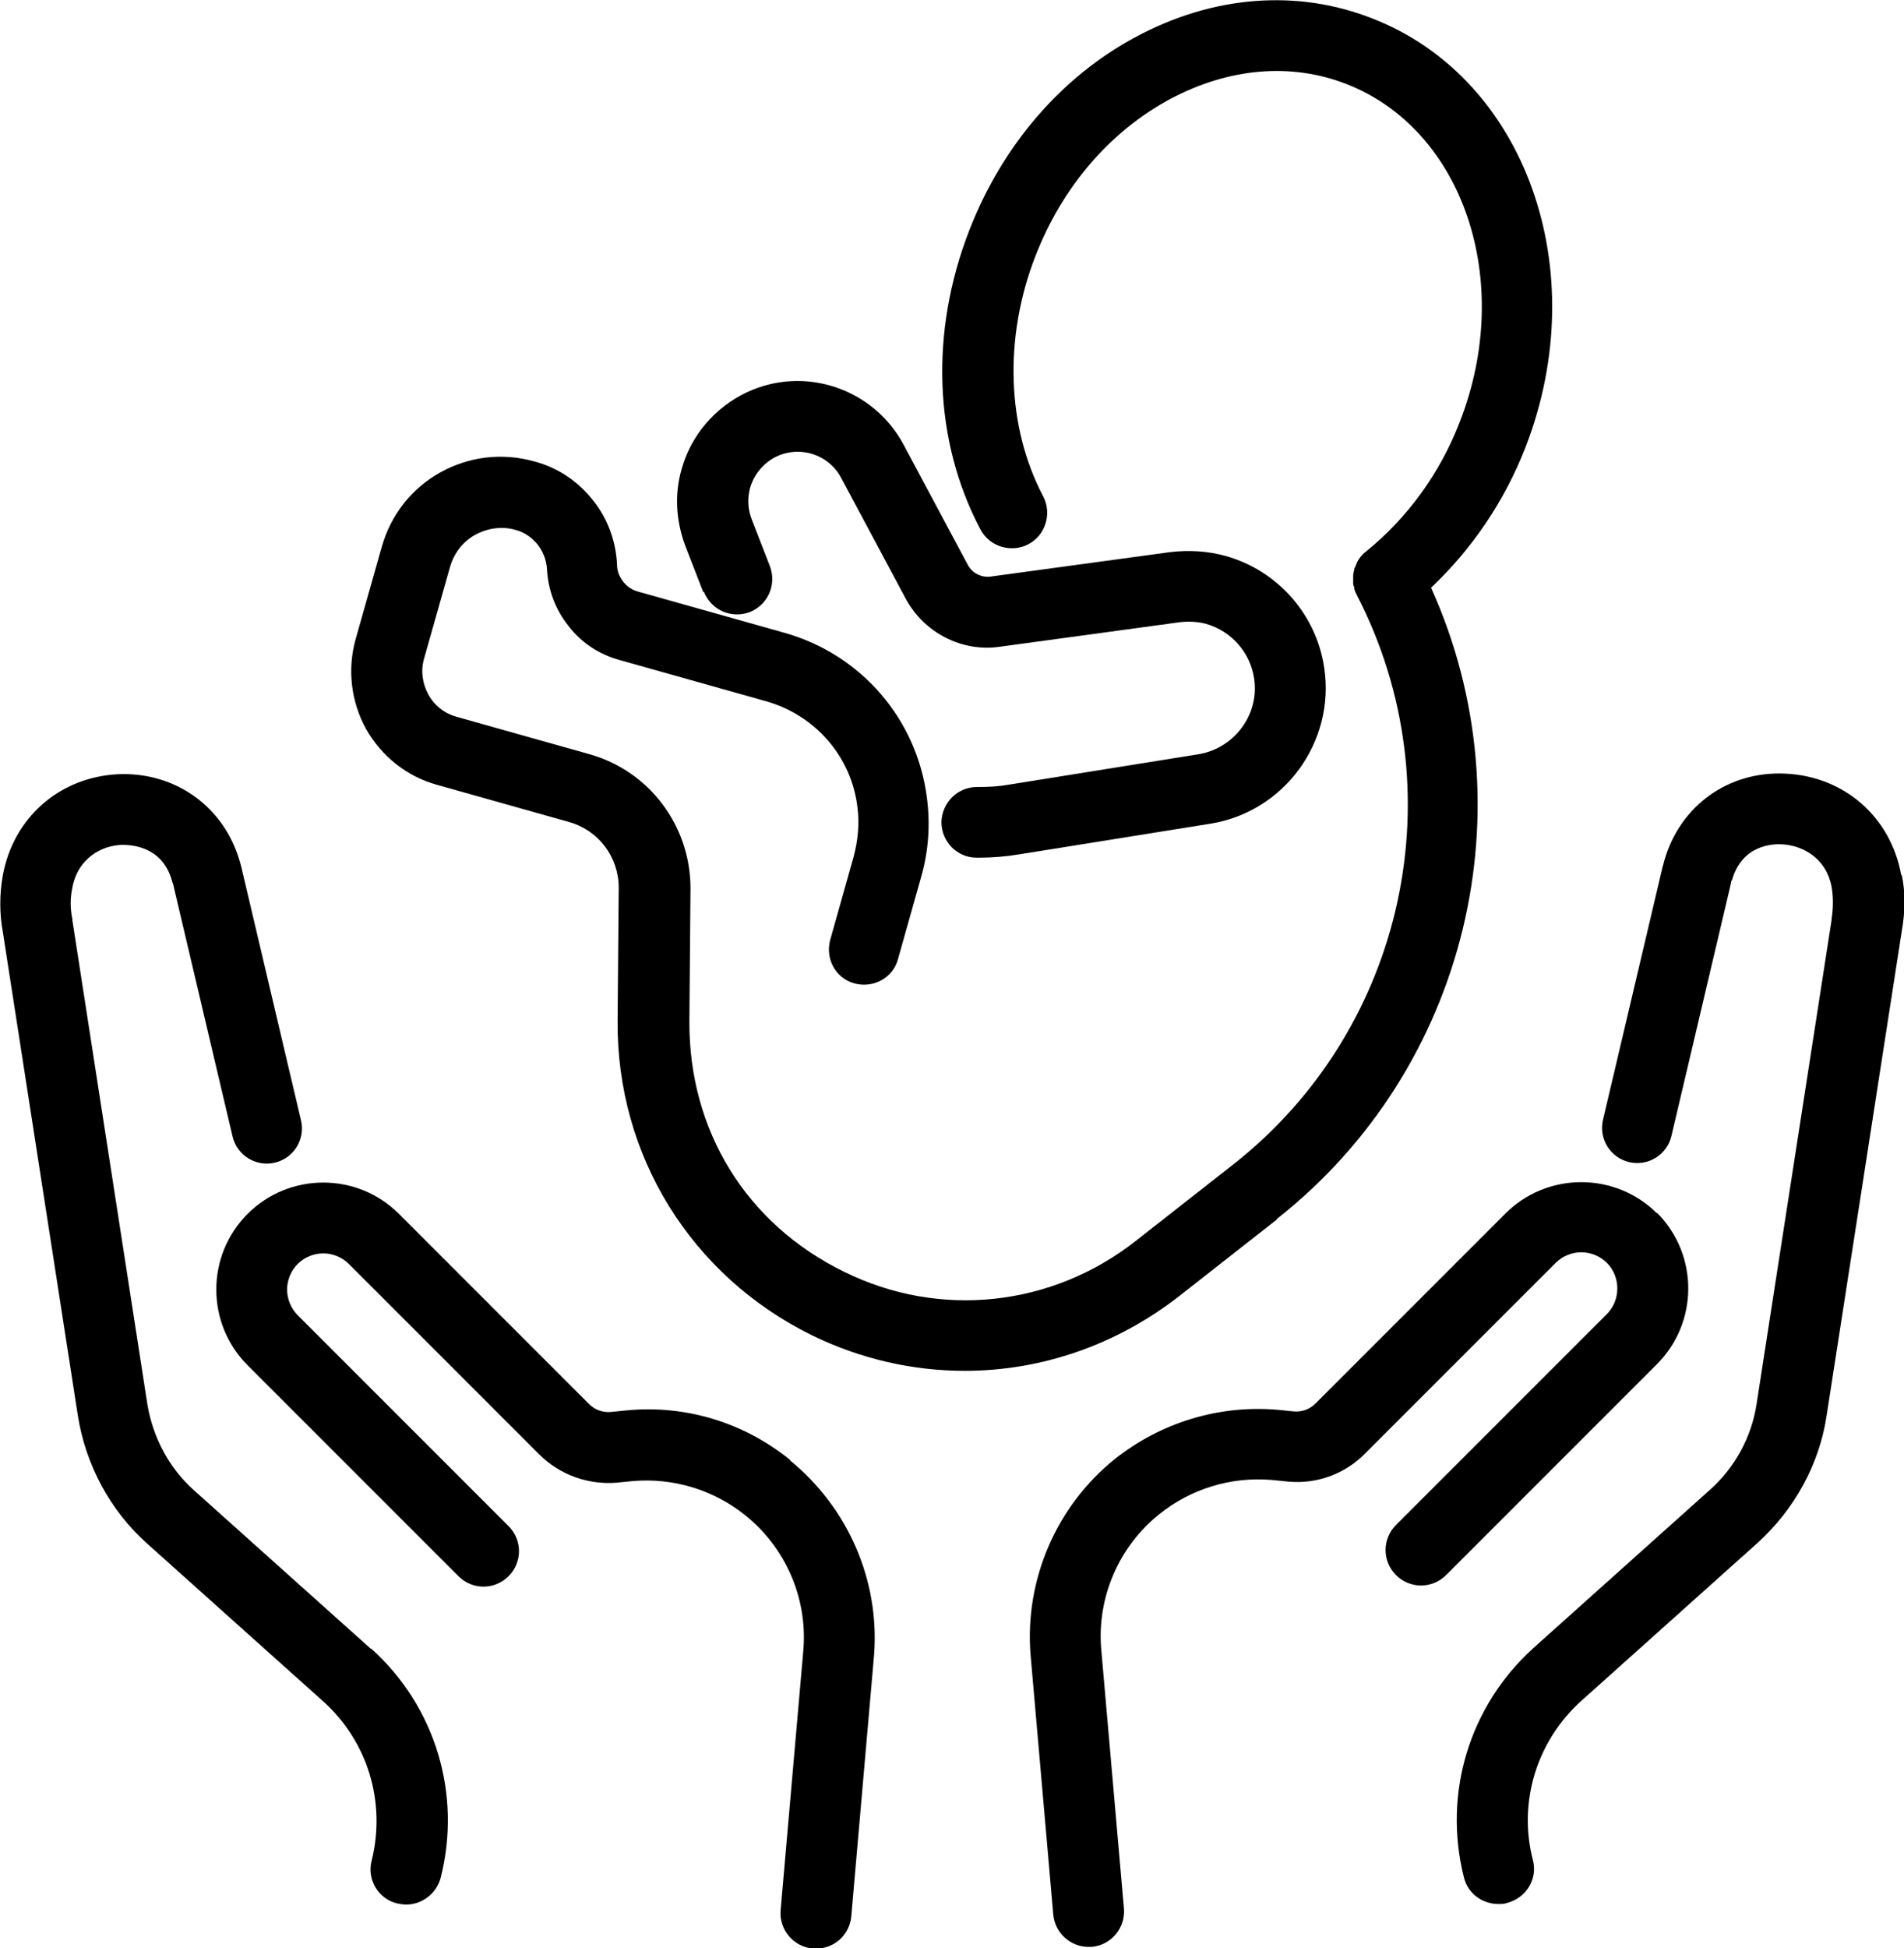 <?xml version="1.0" encoding="UTF-8"?>
<svg xmlns="http://www.w3.org/2000/svg" id="Ebene_1" data-name="Ebene 1" width="34.22" height="35" viewBox="0 0 34.22 35">
  <defs>
    <style>
      .cls-1 {
        stroke-width: 0px;
      }
    </style>
  </defs>
  <g id="schwangerschaft-geburt">
    <path class="cls-1" d="m6.66,29.62l-3.17-2.84c-.45-.4-.74-.95-.84-1.54l-1.35-8.71s0-.02,0-.02c-.04-.19-.04-.37,0-.56.1-.54.54-.76.89-.77.17,0,.72.02.9.64,0,.02.01.04.02.06l1.07,4.54c.08.34.42.55.76.47.34-.08.55-.42.47-.76l-1.07-4.54s-.02-.08-.03-.11c-.28-.98-1.15-1.61-2.18-1.57-1.06.05-1.89.78-2.08,1.82-.06.34-.06.68,0,1.01l1.35,8.7c.14.88.58,1.7,1.24,2.29l3.17,2.84c.8.72,1.13,1.81.87,2.86-.09.34.12.69.46.77.05.01.11.02.16.02.28,0,.54-.19.62-.48.38-1.5-.09-3.08-1.25-4.12Z"></path>
    <path class="cls-1" d="m14.2,26.23c-.83-.67-1.87-.99-2.93-.89l-.3.03c-.14.01-.28-.04-.38-.14l-3.42-3.42c-.75-.75-1.97-.75-2.72,0-.75.75-.75,1.97,0,2.72l3.79,3.79c.25.25.65.25.9,0,.25-.25.25-.65,0-.9l-3.79-3.79c-.12-.12-.19-.29-.19-.46s.07-.34.19-.46c.12-.12.29-.19.46-.19s.34.07.46.19l3.42,3.42c.37.37.88.55,1.39.51l.3-.03c.73-.06,1.45.16,2.02.62.72.58,1.11,1.48,1.04,2.4l-.41,4.69c-.03.35.23.66.58.69.02,0,.04,0,.06,0,.33,0,.6-.25.63-.58l.41-4.7c.1-1.34-.47-2.64-1.51-3.49Z"></path>
    <path class="cls-1" d="m34.17,15.72c-.19-1.04-1.02-1.77-2.08-1.82-1.03-.05-1.9.58-2.18,1.57-.01.04-.02.08-.03.11l-1.07,4.54c-.08.34.13.68.47.76.34.08.68-.13.76-.47l1.07-4.54s0-.04.02-.06c.18-.63.73-.65.9-.64.35.02.79.23.89.77.03.18.03.37,0,.56,0,0,0,.02,0,.02l-1.35,8.71c-.09.59-.39,1.14-.84,1.54l-3.17,2.84c-1.15,1.04-1.63,2.61-1.25,4.12.07.29.33.48.62.48.05,0,.11,0,.16-.02.34-.09.55-.43.46-.77-.27-1.04.07-2.14.87-2.86l3.17-2.84c.66-.6,1.11-1.41,1.24-2.29l1.35-8.7c.06-.34.07-.68,0-1.01Z"></path>
    <path class="cls-1" d="m29.78,21.8c-.36-.36-.85-.56-1.36-.56s-1,.2-1.36.56l-3.42,3.42c-.1.1-.24.15-.38.14l-.3-.03c-1.06-.09-2.1.23-2.93.89-1.04.84-1.61,2.15-1.51,3.49l.41,4.69c.03.33.31.58.63.58.02,0,.04,0,.06,0,.35-.03.61-.34.58-.69l-.41-4.68c-.07-.92.32-1.82,1.04-2.4.57-.46,1.29-.68,2.02-.62l.3.03c.52.05,1.03-.14,1.39-.51l3.42-3.42c.12-.12.29-.19.46-.19s.34.07.46.19c.25.25.25.67,0,.92l-3.79,3.79c-.25.25-.25.65,0,.9.25.25.65.25.9,0l3.79-3.79c.75-.75.75-1.97,0-2.72Z"></path>
    <path class="cls-1" d="m22.95,21.9c3.43-2.7,4.55-7.4,2.77-11.34.73-.69,1.32-1.55,1.7-2.53,1.23-3.18,0-6.63-2.76-7.7-1.35-.53-2.86-.41-4.24.33-1.35.72-2.41,1.96-3,3.48-.71,1.83-.64,3.78.2,5.37.16.31.55.43.86.27.31-.16.43-.55.27-.86-.66-1.25-.71-2.86-.14-4.32.48-1.24,1.34-2.24,2.42-2.82,1.05-.56,2.17-.66,3.17-.27,2.1.82,3.02,3.54,2.04,6.06-.36.94-.95,1.74-1.69,2.34,0,0,0,0,0,0-.07.05-.12.12-.16.19,0,.01-.01.03-.02.05,0,.02-.02.04-.03.07,0,.02,0,.03-.01.05,0,.02-.01.05-.01.07,0,.01,0,.03,0,.04,0,.03,0,.05,0,.08,0,.03,0,.06.02.09,0,0,0,.02,0,.03.01.04.03.08.05.12,0,0,0,0,0,0,1.8,3.49.87,7.78-2.21,10.21l-1.76,1.38c-1.51,1.19-3.53,1.41-5.25.56-1.76-.86-2.79-2.54-2.78-4.5l.02-2.39c0-1.12-.74-2.11-1.82-2.41l-2.38-.67c-.22-.06-.4-.2-.51-.4-.11-.2-.14-.43-.08-.64l.47-1.66c.07-.24.23-.45.45-.57.22-.12.48-.16.72-.09.16.04.29.13.4.26.1.13.16.28.17.44.02.38.15.73.39,1.03.23.3.55.51.92.61l2.63.74c.88.25,1.53.99,1.64,1.9.04.3.01.6-.07.9l-.42,1.49c-.09.34.1.69.44.78.34.09.69-.1.78-.44l.42-1.49c.13-.46.16-.93.1-1.4-.18-1.42-1.18-2.58-2.56-2.97l-2.63-.74c-.11-.03-.2-.09-.27-.18-.07-.09-.11-.19-.11-.3-.02-.43-.17-.84-.44-1.17-.27-.34-.63-.58-1.05-.69-.57-.16-1.17-.09-1.69.2-.52.29-.89.77-1.05,1.34l-.47,1.66c-.15.54-.08,1.12.19,1.61.28.49.73.85,1.27,1l2.38.67c.53.15.89.63.89,1.18l-.02,2.39c-.02,2.42,1.32,4.58,3.49,5.65.88.43,1.82.64,2.75.64,1.37,0,2.72-.46,3.85-1.34l1.76-1.38Z"></path>
    <path class="cls-1" d="m12.65,10.63c.13.33.49.49.82.37.33-.13.49-.49.37-.82l-.33-.85c-.07-.18-.08-.37-.03-.56.07-.25.25-.46.48-.57.43-.2.94-.03,1.16.39l1.16,2.17c.33.61,1.01.96,1.69.86l3.23-.44c.17-.02.33-.01.48.03.45.13.79.51.86.98.1.64-.35,1.25-.99,1.36l-3.43.55c-.17.03-.35.04-.52.04-.01,0-.03,0-.04,0-.35,0-.63.28-.64.63,0,.35.28.64.63.64.02,0,.03,0,.05,0,.24,0,.48-.02.72-.06l3.43-.55c1.33-.21,2.25-1.47,2.05-2.8-.14-.96-.84-1.75-1.77-2.01-.32-.09-.66-.11-1-.07l-3.23.44c-.16.02-.32-.06-.4-.2l-1.16-2.17c-.54-1.01-1.78-1.43-2.82-.94-.57.27-1,.77-1.17,1.38-.13.45-.1.92.06,1.36l.33.85Z"></path>
  </g>
</svg>
